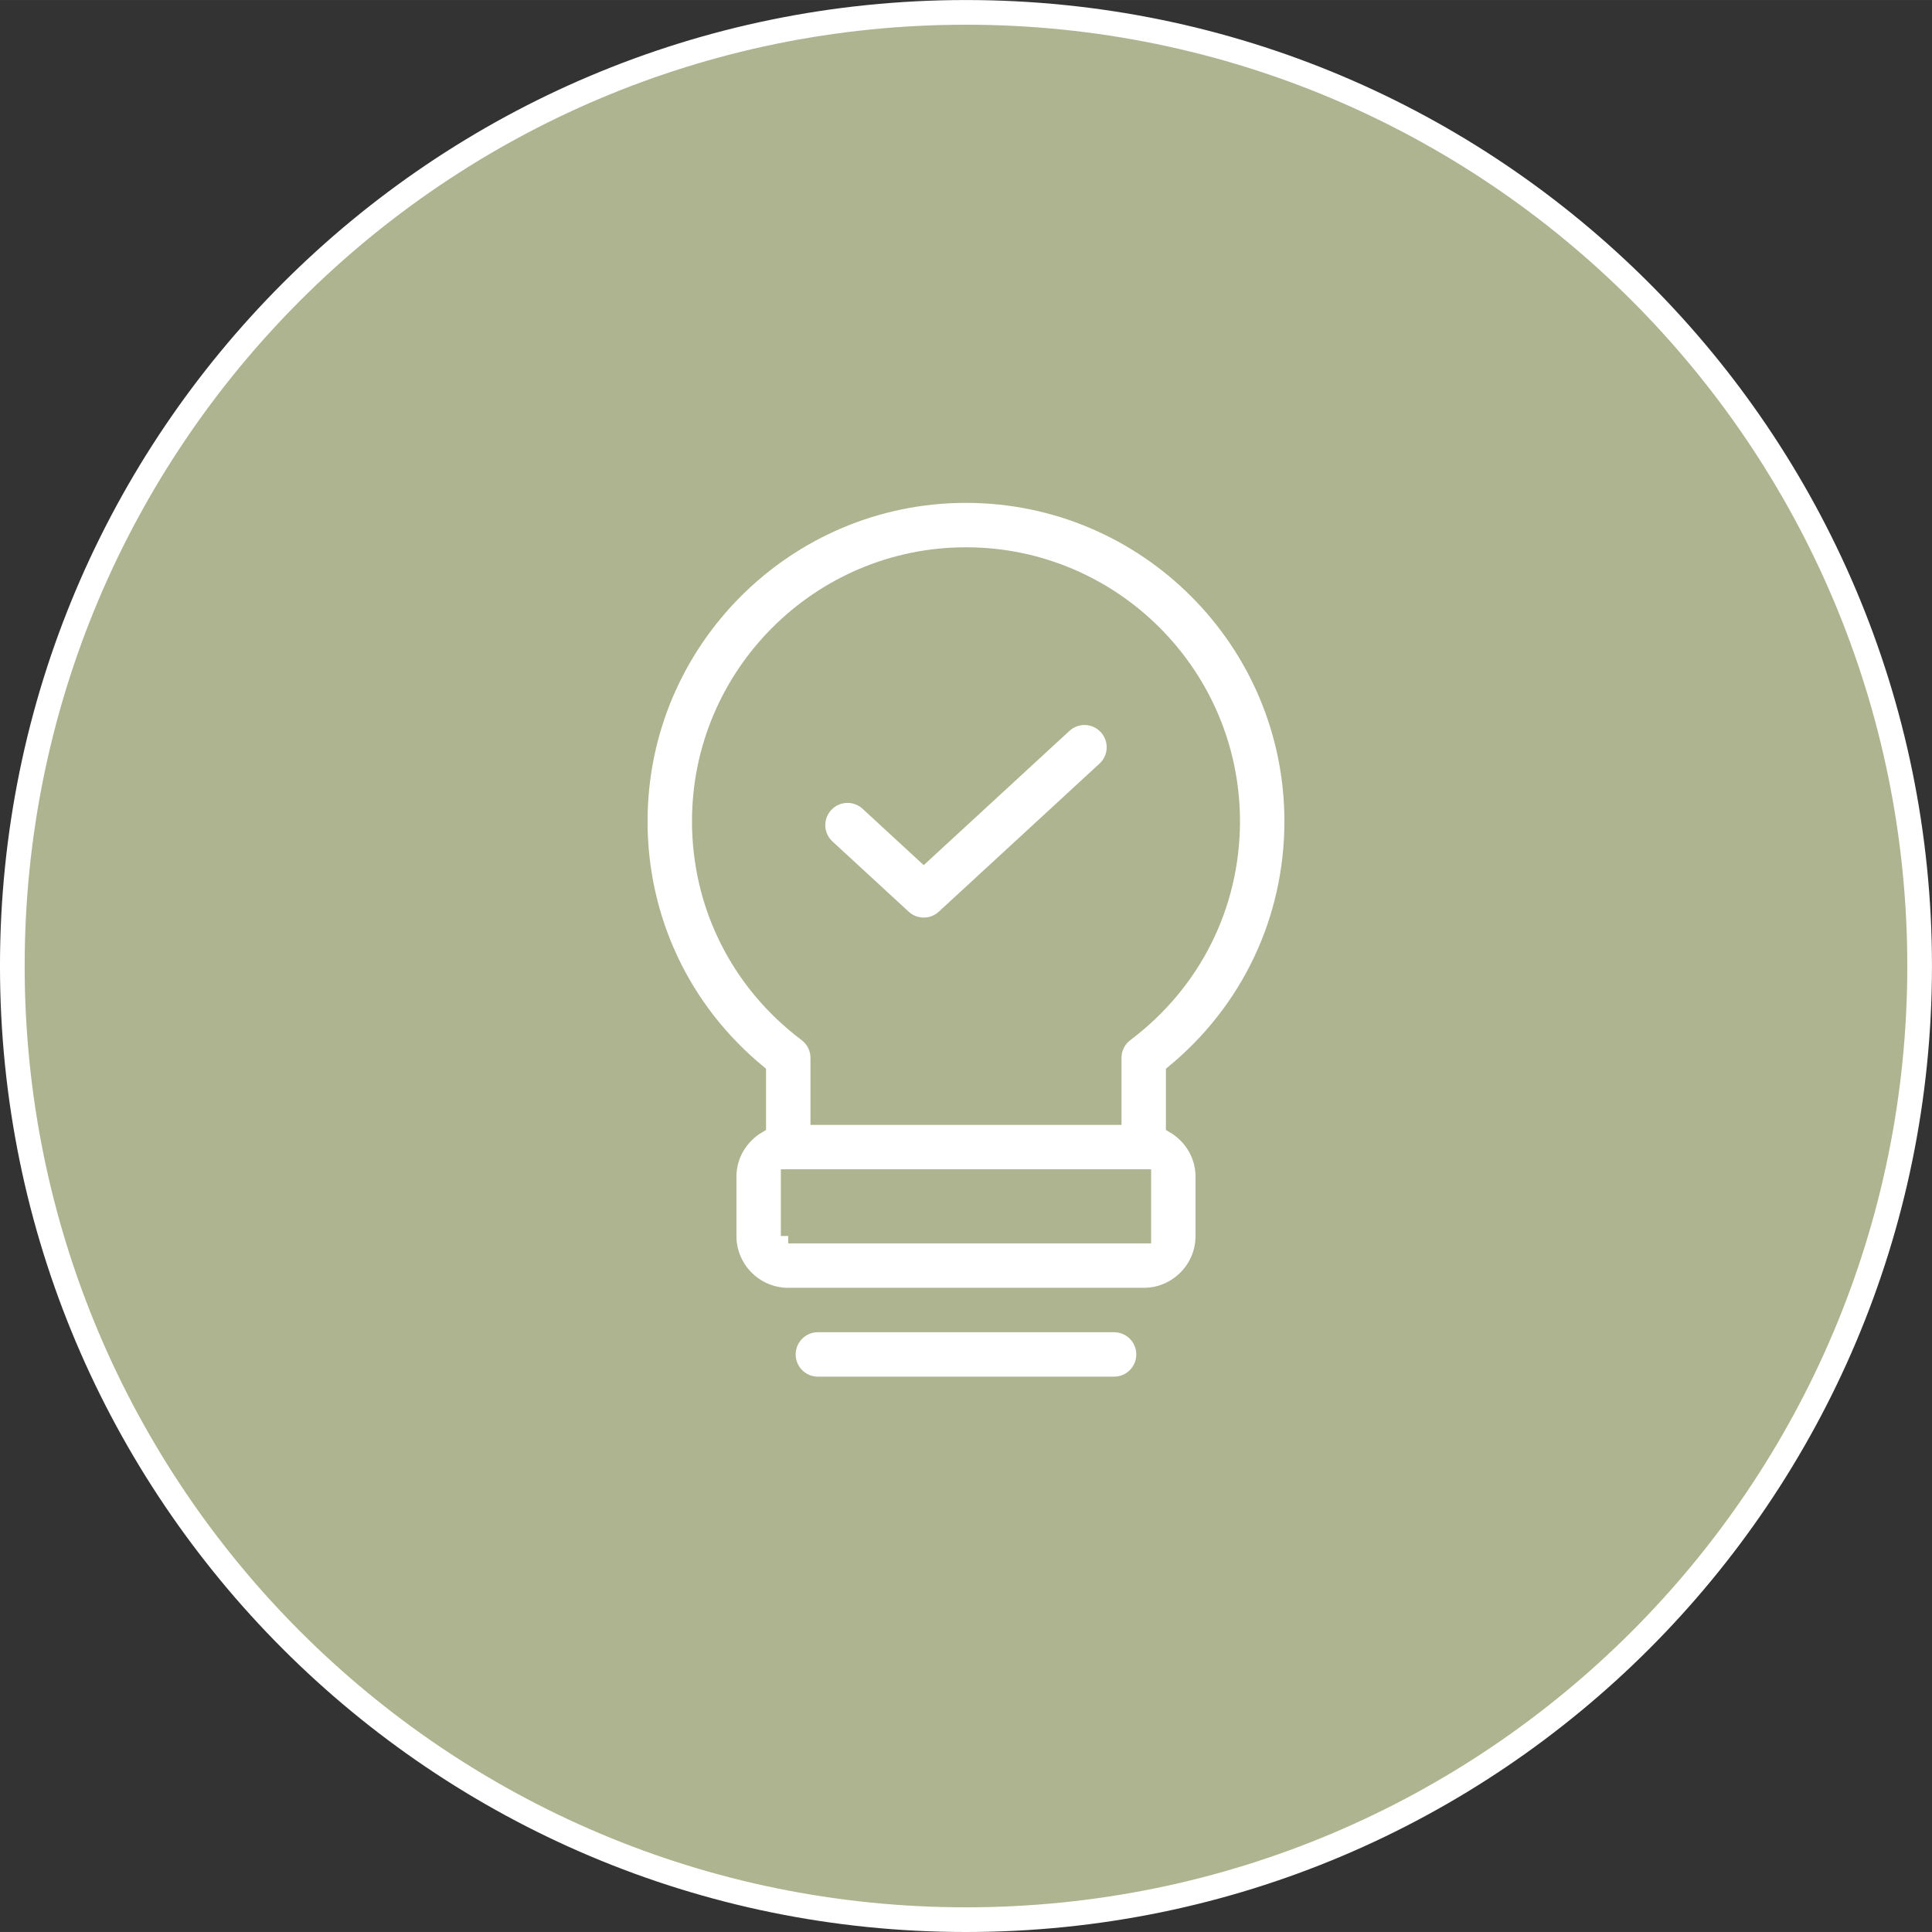 <?xml version="1.0" encoding="UTF-8" standalone="no"?>
<!-- Created with Inkscape (http://www.inkscape.org/) -->

<svg
   xmlns:dc="http://purl.org/dc/elements/1.1/"
   xmlns:cc="http://creativecommons.org/ns#"
   xmlns:rdf="http://www.w3.org/1999/02/22-rdf-syntax-ns#"
   xmlns:svg="http://www.w3.org/2000/svg"
   xmlns="http://www.w3.org/2000/svg"
   xmlns:sodipodi="http://sodipodi.sourceforge.net/DTD/sodipodi-0.dtd"
   xmlns:inkscape="http://www.inkscape.org/namespaces/inkscape"
   width="27.612mm"
   height="27.612mm"
   viewBox="0 0 97.838 97.836"
   id="svg5742"
   version="1.1"
   inkscape:version="0.91 r13725"
   sodipodi:docname="ueber-7-jahre.svg">
  <rect x="0" y="0" width="97.838" height="97.836" fill="#333333" stroke="none"/>
  <defs
     id="defs5744" />
  <sodipodi:namedview
     id="base"
     pagecolor="#ffffff"
     bordercolor="#666666"
     borderopacity="1.0"
     inkscape:pageopacity="0.0"
     inkscape:pageshadow="2"
     inkscape:zoom="1.979899"
     inkscape:cx="255.88208"
     inkscape:cy="-22.414928"
     inkscape:document-units="px"
     inkscape:current-layer="layer1"
     showgrid="false"
     fit-margin-top="0"
     fit-margin-left="0"
     fit-margin-right="0"
     fit-margin-bottom="0"
     inkscape:window-width="1920"
     inkscape:window-height="1137"
     inkscape:window-x="-8"
     inkscape:window-y="-8"
     inkscape:window-maximized="1" />
  <g
     inkscape:label="Ebene 1"
     inkscape:groupmode="layer"
     id="layer1"
     transform="translate(2728.858,1113.891)">
    <g
       transform="matrix(1.25,0,0,-1.25,-2679.94,-1016.679)"
       id="g4562"
       style="stroke:#ffffff;stroke-opacity:1">
      <path
         inkscape:connector-curvature="0"
         id="path4564"
         style="fill:#aeb48f;fill-opacity:1;fill-rule:nonzero;stroke:#ffffff;stroke-opacity:1"
         d="M 0,0 C 21.337,0 38.635,17.297 38.635,38.635 38.635,59.972 21.337,77.269 0,77.269 -21.337,77.269 -38.635,59.972 -38.635,38.635 -38.635,17.297 -21.337,0 0,0" />
    </g>
    <path
       inkscape:connector-curvature="0"
       id="path4640"
       style="fill:#ffffff;fill-opacity:1;stroke:#aeb48f;stroke-width:0.75;stroke-linecap:butt;stroke-linejoin:miter;stroke-miterlimit:10;stroke-dasharray:none;stroke-opacity:1"
       d="m -2669.44,-1056.884 0,-2.71 c 3.822,-3.15 6,-7.74 6,-12.707 0,-9.098 -7.402,-16.5 -16.5,-16.5 -9.098,0 -16.5,7.402 -16.5,16.5 0,4.968 2.178,9.557 6,12.707 l 0,2.71 c -0.892,0.52 -1.5,1.478 -1.5,2.583 l 0,3 c 0,1.654 1.345,3 3,3 l 18,0 c 1.655,0 3,-1.346 3,-3 l 0,-3 c 0,-1.105 -0.608,-2.062 -1.5,-2.583 z m -24,-15.418 c 0,-7.444 6.056,-13.5 13.5,-13.5 7.444,0 13.5,6.056 13.5,13.5 0,4.269 -1.969,8.199 -5.401,10.781 -0.378,0.282 -0.599,0.726 -0.599,1.199 l 0,3.02 -15,0 0,-3.02 c 0,-0.472 -0.221,-0.916 -0.599,-1.199 -3.433,-2.583 -5.401,-6.513 -5.401,-10.781 z m 4.5,21 0,-3 18,0 0,3 -18.003,0 z" />
    <path
       inkscape:connector-curvature="0"
       id="path4648"
       style="fill:#ffffff;fill-opacity:1;stroke:#aeb48f;stroke-width:0.75;stroke-linecap:butt;stroke-linejoin:miter;stroke-miterlimit:10;stroke-dasharray:none;stroke-opacity:1"
       d="m -2683.096,-1067.448 c 0.287,0.265 0.651,0.398 1.016,0.398 0.365,0 0.73,-0.133 1.018,-0.398 l 8.14,-7.5 c 0.609,-0.561 0.647,-1.51 0.086,-2.12 -0.562,-0.609 -1.51,-0.649 -2.12,-0.086 l -7.124,6.564 -2.842,-2.62 c -0.61,-0.562 -1.559,-0.524 -2.12,0.086 -0.562,0.609 -0.522,1.559 0.086,2.12 l 3.86,3.556 z" />
    <path
       inkscape:connector-curvature="0"
       id="path4656"
       style="fill:#ffffff;fill-opacity:1;stroke:#aeb48f;stroke-width:0.75;stroke-linecap:butt;stroke-linejoin:miter;stroke-miterlimit:10;stroke-dasharray:none;stroke-opacity:1"
       d="m -2672.44,-1046.802 -15,0 c -0.829,0 -1.5,0.671 -1.5,1.5 0,0.829 0.671,1.5 1.5,1.5 l 15,0 c 0.829,0 1.5,-0.671 1.5,-1.5 0,-0.829 -0.671,-1.5 -1.5,-1.5 z" />
  </g>
</svg>
